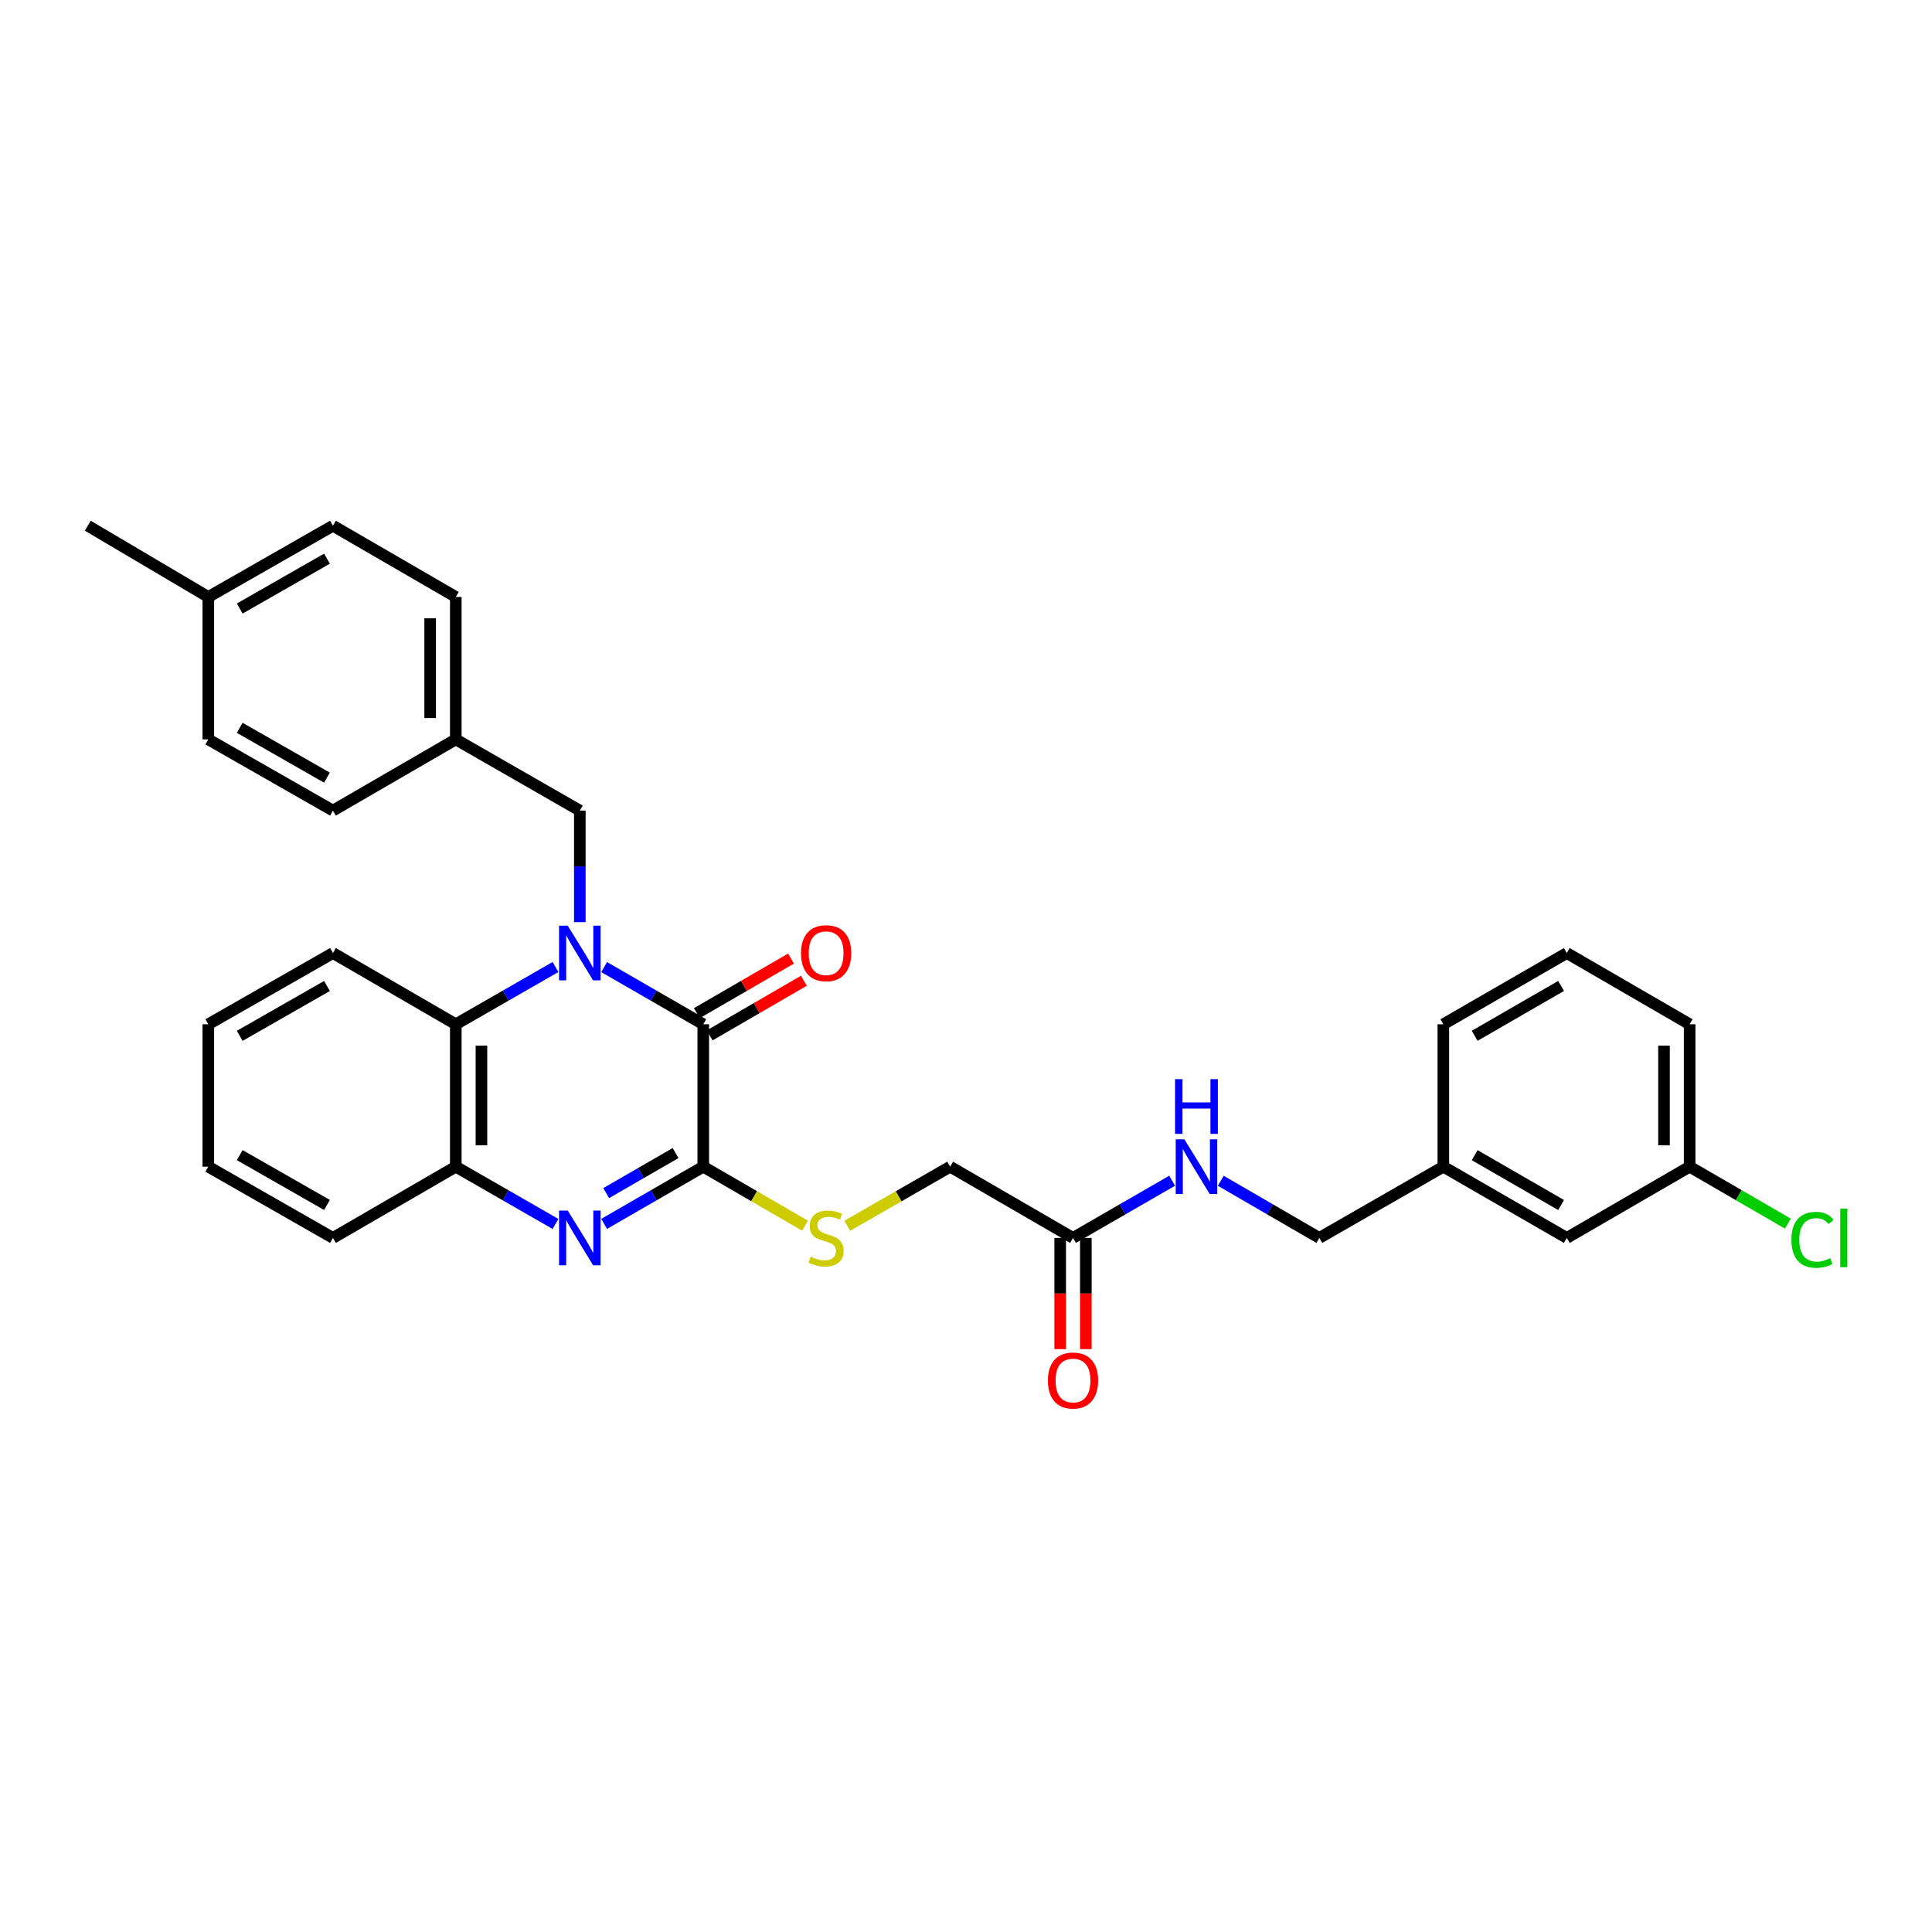 <?xml version='1.0' encoding='iso-8859-1'?>
<svg version='1.1' baseProfile='full'
              xmlns='http://www.w3.org/2000/svg'
                      xmlns:rdkit='http://www.rdkit.org/xml'
                      xmlns:xlink='http://www.w3.org/1999/xlink'
                  xml:space='preserve'
width='1000px' height='1000px' viewBox='0 0 1000 1000'>
<!-- END OF HEADER -->
<rect style='opacity:1.0;fill:#FFFFFF;stroke:none' width='1000' height='1000' x='0' y='0'> </rect>
<path class='bond-0' d='M 312.697,500.554 L 338.353,515.357' style='fill:none;fill-rule:evenodd;stroke:#0000FF;stroke-width:6px;stroke-linecap:butt;stroke-linejoin:miter;stroke-opacity:1' />
<path class='bond-0' d='M 338.353,515.357 L 364.009,530.159' style='fill:none;fill-rule:evenodd;stroke:#000000;stroke-width:6px;stroke-linecap:butt;stroke-linejoin:miter;stroke-opacity:1' />
<path class='bond-3' d='M 287.522,500.524 L 261.721,515.342' style='fill:none;fill-rule:evenodd;stroke:#0000FF;stroke-width:6px;stroke-linecap:butt;stroke-linejoin:miter;stroke-opacity:1' />
<path class='bond-3' d='M 261.721,515.342 L 235.921,530.159' style='fill:none;fill-rule:evenodd;stroke:#000000;stroke-width:6px;stroke-linecap:butt;stroke-linejoin:miter;stroke-opacity:1' />
<path class='bond-6' d='M 300.112,477.29 L 300.112,448.425' style='fill:none;fill-rule:evenodd;stroke:#0000FF;stroke-width:6px;stroke-linecap:butt;stroke-linejoin:miter;stroke-opacity:1' />
<path class='bond-6' d='M 300.112,448.425 L 300.112,419.56' style='fill:none;fill-rule:evenodd;stroke:#000000;stroke-width:6px;stroke-linecap:butt;stroke-linejoin:miter;stroke-opacity:1' />
<path class='bond-1' d='M 364.009,530.159 L 364.009,603.877' style='fill:none;fill-rule:evenodd;stroke:#000000;stroke-width:6px;stroke-linecap:butt;stroke-linejoin:miter;stroke-opacity:1' />
<path class='bond-8' d='M 367.338,535.9 L 391.712,521.768' style='fill:none;fill-rule:evenodd;stroke:#000000;stroke-width:6px;stroke-linecap:butt;stroke-linejoin:miter;stroke-opacity:1' />
<path class='bond-8' d='M 391.712,521.768 L 416.087,507.636' style='fill:none;fill-rule:evenodd;stroke:#FF0000;stroke-width:6px;stroke-linecap:butt;stroke-linejoin:miter;stroke-opacity:1' />
<path class='bond-8' d='M 360.681,524.419 L 385.056,510.287' style='fill:none;fill-rule:evenodd;stroke:#000000;stroke-width:6px;stroke-linecap:butt;stroke-linejoin:miter;stroke-opacity:1' />
<path class='bond-8' d='M 385.056,510.287 L 409.43,496.155' style='fill:none;fill-rule:evenodd;stroke:#FF0000;stroke-width:6px;stroke-linecap:butt;stroke-linejoin:miter;stroke-opacity:1' />
<path class='bond-5' d='M 364.009,603.877 L 390.344,619.146' style='fill:none;fill-rule:evenodd;stroke:#000000;stroke-width:6px;stroke-linecap:butt;stroke-linejoin:miter;stroke-opacity:1' />
<path class='bond-5' d='M 390.344,619.146 L 416.679,634.414' style='fill:none;fill-rule:evenodd;stroke:#CCCC00;stroke-width:6px;stroke-linecap:butt;stroke-linejoin:miter;stroke-opacity:1' />
<path class='bond-31' d='M 364.009,603.877 L 338.353,618.68' style='fill:none;fill-rule:evenodd;stroke:#000000;stroke-width:6px;stroke-linecap:butt;stroke-linejoin:miter;stroke-opacity:1' />
<path class='bond-31' d='M 338.353,618.68 L 312.697,633.483' style='fill:none;fill-rule:evenodd;stroke:#0000FF;stroke-width:6px;stroke-linecap:butt;stroke-linejoin:miter;stroke-opacity:1' />
<path class='bond-31' d='M 349.68,596.822 L 331.72,607.184' style='fill:none;fill-rule:evenodd;stroke:#000000;stroke-width:6px;stroke-linecap:butt;stroke-linejoin:miter;stroke-opacity:1' />
<path class='bond-31' d='M 331.72,607.184 L 313.761,617.546' style='fill:none;fill-rule:evenodd;stroke:#0000FF;stroke-width:6px;stroke-linecap:butt;stroke-linejoin:miter;stroke-opacity:1' />
<path class='bond-2' d='M 287.522,633.513 L 261.721,618.695' style='fill:none;fill-rule:evenodd;stroke:#0000FF;stroke-width:6px;stroke-linecap:butt;stroke-linejoin:miter;stroke-opacity:1' />
<path class='bond-2' d='M 261.721,618.695 L 235.921,603.877' style='fill:none;fill-rule:evenodd;stroke:#000000;stroke-width:6px;stroke-linecap:butt;stroke-linejoin:miter;stroke-opacity:1' />
<path class='bond-4' d='M 235.921,530.159 L 235.921,603.877' style='fill:none;fill-rule:evenodd;stroke:#000000;stroke-width:6px;stroke-linecap:butt;stroke-linejoin:miter;stroke-opacity:1' />
<path class='bond-4' d='M 249.193,541.217 L 249.193,592.82' style='fill:none;fill-rule:evenodd;stroke:#000000;stroke-width:6px;stroke-linecap:butt;stroke-linejoin:miter;stroke-opacity:1' />
<path class='bond-23' d='M 235.921,530.159 L 172.334,493.293' style='fill:none;fill-rule:evenodd;stroke:#000000;stroke-width:6px;stroke-linecap:butt;stroke-linejoin:miter;stroke-opacity:1' />
<path class='bond-24' d='M 235.921,603.877 L 172.334,640.744' style='fill:none;fill-rule:evenodd;stroke:#000000;stroke-width:6px;stroke-linecap:butt;stroke-linejoin:miter;stroke-opacity:1' />
<path class='bond-11' d='M 438.527,634.467 L 465.165,619.172' style='fill:none;fill-rule:evenodd;stroke:#CCCC00;stroke-width:6px;stroke-linecap:butt;stroke-linejoin:miter;stroke-opacity:1' />
<path class='bond-11' d='M 465.165,619.172 L 491.803,603.877' style='fill:none;fill-rule:evenodd;stroke:#000000;stroke-width:6px;stroke-linecap:butt;stroke-linejoin:miter;stroke-opacity:1' />
<path class='bond-12' d='M 300.112,419.56 L 235.921,382.709' style='fill:none;fill-rule:evenodd;stroke:#000000;stroke-width:6px;stroke-linecap:butt;stroke-linejoin:miter;stroke-opacity:1' />
<path class='bond-7' d='M 555.39,640.744 L 491.803,603.877' style='fill:none;fill-rule:evenodd;stroke:#000000;stroke-width:6px;stroke-linecap:butt;stroke-linejoin:miter;stroke-opacity:1' />
<path class='bond-9' d='M 555.39,640.744 L 581.046,625.941' style='fill:none;fill-rule:evenodd;stroke:#000000;stroke-width:6px;stroke-linecap:butt;stroke-linejoin:miter;stroke-opacity:1' />
<path class='bond-9' d='M 581.046,625.941 L 606.702,611.138' style='fill:none;fill-rule:evenodd;stroke:#0000FF;stroke-width:6px;stroke-linecap:butt;stroke-linejoin:miter;stroke-opacity:1' />
<path class='bond-10' d='M 548.754,640.744 L 548.754,669.525' style='fill:none;fill-rule:evenodd;stroke:#000000;stroke-width:6px;stroke-linecap:butt;stroke-linejoin:miter;stroke-opacity:1' />
<path class='bond-10' d='M 548.754,669.525 L 548.754,698.306' style='fill:none;fill-rule:evenodd;stroke:#FF0000;stroke-width:6px;stroke-linecap:butt;stroke-linejoin:miter;stroke-opacity:1' />
<path class='bond-10' d='M 562.026,640.744 L 562.026,669.525' style='fill:none;fill-rule:evenodd;stroke:#000000;stroke-width:6px;stroke-linecap:butt;stroke-linejoin:miter;stroke-opacity:1' />
<path class='bond-10' d='M 562.026,669.525 L 562.026,698.306' style='fill:none;fill-rule:evenodd;stroke:#FF0000;stroke-width:6px;stroke-linecap:butt;stroke-linejoin:miter;stroke-opacity:1' />
<path class='bond-13' d='M 631.864,611.169 L 657.372,625.956' style='fill:none;fill-rule:evenodd;stroke:#0000FF;stroke-width:6px;stroke-linecap:butt;stroke-linejoin:miter;stroke-opacity:1' />
<path class='bond-13' d='M 657.372,625.956 L 682.881,640.744' style='fill:none;fill-rule:evenodd;stroke:#000000;stroke-width:6px;stroke-linecap:butt;stroke-linejoin:miter;stroke-opacity:1' />
<path class='bond-19' d='M 235.921,382.709 L 172.334,419.56' style='fill:none;fill-rule:evenodd;stroke:#000000;stroke-width:6px;stroke-linecap:butt;stroke-linejoin:miter;stroke-opacity:1' />
<path class='bond-20' d='M 235.921,382.709 L 235.921,308.984' style='fill:none;fill-rule:evenodd;stroke:#000000;stroke-width:6px;stroke-linecap:butt;stroke-linejoin:miter;stroke-opacity:1' />
<path class='bond-20' d='M 222.649,371.65 L 222.649,320.042' style='fill:none;fill-rule:evenodd;stroke:#000000;stroke-width:6px;stroke-linecap:butt;stroke-linejoin:miter;stroke-opacity:1' />
<path class='bond-16' d='M 682.881,640.744 L 747.072,603.877' style='fill:none;fill-rule:evenodd;stroke:#000000;stroke-width:6px;stroke-linecap:butt;stroke-linejoin:miter;stroke-opacity:1' />
<path class='bond-14' d='M 810.969,640.744 L 747.072,603.877' style='fill:none;fill-rule:evenodd;stroke:#000000;stroke-width:6px;stroke-linecap:butt;stroke-linejoin:miter;stroke-opacity:1' />
<path class='bond-14' d='M 808.017,623.718 L 763.29,597.912' style='fill:none;fill-rule:evenodd;stroke:#000000;stroke-width:6px;stroke-linecap:butt;stroke-linejoin:miter;stroke-opacity:1' />
<path class='bond-15' d='M 810.969,640.744 L 874.556,603.877' style='fill:none;fill-rule:evenodd;stroke:#000000;stroke-width:6px;stroke-linecap:butt;stroke-linejoin:miter;stroke-opacity:1' />
<path class='bond-18' d='M 874.556,603.877 L 899.975,618.613' style='fill:none;fill-rule:evenodd;stroke:#000000;stroke-width:6px;stroke-linecap:butt;stroke-linejoin:miter;stroke-opacity:1' />
<path class='bond-18' d='M 899.975,618.613 L 925.393,633.348' style='fill:none;fill-rule:evenodd;stroke:#00CC00;stroke-width:6px;stroke-linecap:butt;stroke-linejoin:miter;stroke-opacity:1' />
<path class='bond-34' d='M 874.556,603.877 L 874.556,530.159' style='fill:none;fill-rule:evenodd;stroke:#000000;stroke-width:6px;stroke-linecap:butt;stroke-linejoin:miter;stroke-opacity:1' />
<path class='bond-34' d='M 861.284,592.82 L 861.284,541.217' style='fill:none;fill-rule:evenodd;stroke:#000000;stroke-width:6px;stroke-linecap:butt;stroke-linejoin:miter;stroke-opacity:1' />
<path class='bond-27' d='M 747.072,603.877 L 747.072,530.159' style='fill:none;fill-rule:evenodd;stroke:#000000;stroke-width:6px;stroke-linecap:butt;stroke-linejoin:miter;stroke-opacity:1' />
<path class='bond-17' d='M 107.818,308.984 L 172.334,272.117' style='fill:none;fill-rule:evenodd;stroke:#000000;stroke-width:6px;stroke-linecap:butt;stroke-linejoin:miter;stroke-opacity:1' />
<path class='bond-17' d='M 124.08,314.977 L 169.241,289.17' style='fill:none;fill-rule:evenodd;stroke:#000000;stroke-width:6px;stroke-linecap:butt;stroke-linejoin:miter;stroke-opacity:1' />
<path class='bond-28' d='M 107.818,308.984 L 45.455,272.117' style='fill:none;fill-rule:evenodd;stroke:#000000;stroke-width:6px;stroke-linecap:butt;stroke-linejoin:miter;stroke-opacity:1' />
<path class='bond-32' d='M 107.818,308.984 L 107.818,382.709' style='fill:none;fill-rule:evenodd;stroke:#000000;stroke-width:6px;stroke-linecap:butt;stroke-linejoin:miter;stroke-opacity:1' />
<path class='bond-22' d='M 172.334,419.56 L 107.818,382.709' style='fill:none;fill-rule:evenodd;stroke:#000000;stroke-width:6px;stroke-linecap:butt;stroke-linejoin:miter;stroke-opacity:1' />
<path class='bond-22' d='M 169.239,402.508 L 124.078,376.712' style='fill:none;fill-rule:evenodd;stroke:#000000;stroke-width:6px;stroke-linecap:butt;stroke-linejoin:miter;stroke-opacity:1' />
<path class='bond-21' d='M 235.921,308.984 L 172.334,272.117' style='fill:none;fill-rule:evenodd;stroke:#000000;stroke-width:6px;stroke-linecap:butt;stroke-linejoin:miter;stroke-opacity:1' />
<path class='bond-29' d='M 172.334,493.293 L 107.818,530.159' style='fill:none;fill-rule:evenodd;stroke:#000000;stroke-width:6px;stroke-linecap:butt;stroke-linejoin:miter;stroke-opacity:1' />
<path class='bond-29' d='M 169.241,510.346 L 124.08,536.153' style='fill:none;fill-rule:evenodd;stroke:#000000;stroke-width:6px;stroke-linecap:butt;stroke-linejoin:miter;stroke-opacity:1' />
<path class='bond-33' d='M 172.334,640.744 L 107.818,603.877' style='fill:none;fill-rule:evenodd;stroke:#000000;stroke-width:6px;stroke-linecap:butt;stroke-linejoin:miter;stroke-opacity:1' />
<path class='bond-33' d='M 169.241,623.69 L 124.08,597.884' style='fill:none;fill-rule:evenodd;stroke:#000000;stroke-width:6px;stroke-linecap:butt;stroke-linejoin:miter;stroke-opacity:1' />
<path class='bond-25' d='M 810.969,493.293 L 747.072,530.159' style='fill:none;fill-rule:evenodd;stroke:#000000;stroke-width:6px;stroke-linecap:butt;stroke-linejoin:miter;stroke-opacity:1' />
<path class='bond-25' d='M 808.017,510.319 L 763.29,536.125' style='fill:none;fill-rule:evenodd;stroke:#000000;stroke-width:6px;stroke-linecap:butt;stroke-linejoin:miter;stroke-opacity:1' />
<path class='bond-26' d='M 810.969,493.293 L 874.556,530.159' style='fill:none;fill-rule:evenodd;stroke:#000000;stroke-width:6px;stroke-linecap:butt;stroke-linejoin:miter;stroke-opacity:1' />
<path class='bond-30' d='M 107.818,530.159 L 107.818,603.877' style='fill:none;fill-rule:evenodd;stroke:#000000;stroke-width:6px;stroke-linecap:butt;stroke-linejoin:miter;stroke-opacity:1' />
<path  class='atom-0' d='M 293.852 479.133
L 303.132 494.133
Q 304.052 495.613, 305.532 498.293
Q 307.012 500.973, 307.092 501.133
L 307.092 479.133
L 310.852 479.133
L 310.852 507.453
L 306.972 507.453
L 297.012 491.053
Q 295.852 489.133, 294.612 486.933
Q 293.412 484.733, 293.052 484.053
L 293.052 507.453
L 289.372 507.453
L 289.372 479.133
L 293.852 479.133
' fill='#0000FF'/>
<path  class='atom-3' d='M 293.852 626.584
L 303.132 641.584
Q 304.052 643.064, 305.532 645.744
Q 307.012 648.424, 307.092 648.584
L 307.092 626.584
L 310.852 626.584
L 310.852 654.904
L 306.972 654.904
L 297.012 638.504
Q 295.852 636.584, 294.612 634.384
Q 293.412 632.184, 293.052 631.504
L 293.052 654.904
L 289.372 654.904
L 289.372 626.584
L 293.852 626.584
' fill='#0000FF'/>
<path  class='atom-6' d='M 419.596 650.464
Q 419.916 650.584, 421.236 651.144
Q 422.556 651.704, 423.996 652.064
Q 425.476 652.384, 426.916 652.384
Q 429.596 652.384, 431.156 651.104
Q 432.716 649.784, 432.716 647.504
Q 432.716 645.944, 431.916 644.984
Q 431.156 644.024, 429.956 643.504
Q 428.756 642.984, 426.756 642.384
Q 424.236 641.624, 422.716 640.904
Q 421.236 640.184, 420.156 638.664
Q 419.116 637.144, 419.116 634.584
Q 419.116 631.024, 421.516 628.824
Q 423.956 626.624, 428.756 626.624
Q 432.036 626.624, 435.756 628.184
L 434.836 631.264
Q 431.436 629.864, 428.876 629.864
Q 426.116 629.864, 424.596 631.024
Q 423.076 632.144, 423.116 634.104
Q 423.116 635.624, 423.876 636.544
Q 424.676 637.464, 425.796 637.984
Q 426.956 638.504, 428.876 639.104
Q 431.436 639.904, 432.956 640.704
Q 434.476 641.504, 435.556 643.144
Q 436.676 644.744, 436.676 647.504
Q 436.676 651.424, 434.036 653.544
Q 431.436 655.624, 427.076 655.624
Q 424.556 655.624, 422.636 655.064
Q 420.756 654.544, 418.516 653.624
L 419.596 650.464
' fill='#CCCC00'/>
<path  class='atom-9' d='M 414.596 493.373
Q 414.596 486.573, 417.956 482.773
Q 421.316 478.973, 427.596 478.973
Q 433.876 478.973, 437.236 482.773
Q 440.596 486.573, 440.596 493.373
Q 440.596 500.253, 437.196 504.173
Q 433.796 508.053, 427.596 508.053
Q 421.356 508.053, 417.956 504.173
Q 414.596 500.293, 414.596 493.373
M 427.596 504.853
Q 431.916 504.853, 434.236 501.973
Q 436.596 499.053, 436.596 493.373
Q 436.596 487.813, 434.236 485.013
Q 431.916 482.173, 427.596 482.173
Q 423.276 482.173, 420.916 484.973
Q 418.596 487.773, 418.596 493.373
Q 418.596 499.093, 420.916 501.973
Q 423.276 504.853, 427.596 504.853
' fill='#FF0000'/>
<path  class='atom-10' d='M 613.026 589.717
L 622.306 604.717
Q 623.226 606.197, 624.706 608.877
Q 626.186 611.557, 626.266 611.717
L 626.266 589.717
L 630.026 589.717
L 630.026 618.037
L 626.146 618.037
L 616.186 601.637
Q 615.026 599.717, 613.786 597.517
Q 612.586 595.317, 612.226 594.637
L 612.226 618.037
L 608.546 618.037
L 608.546 589.717
L 613.026 589.717
' fill='#0000FF'/>
<path  class='atom-10' d='M 608.206 558.565
L 612.046 558.565
L 612.046 570.605
L 626.526 570.605
L 626.526 558.565
L 630.366 558.565
L 630.366 586.885
L 626.526 586.885
L 626.526 573.805
L 612.046 573.805
L 612.046 586.885
L 608.206 586.885
L 608.206 558.565
' fill='#0000FF'/>
<path  class='atom-11' d='M 542.39 714.549
Q 542.39 707.749, 545.75 703.949
Q 549.11 700.149, 555.39 700.149
Q 561.67 700.149, 565.03 703.949
Q 568.39 707.749, 568.39 714.549
Q 568.39 721.429, 564.99 725.349
Q 561.59 729.229, 555.39 729.229
Q 549.15 729.229, 545.75 725.349
Q 542.39 721.469, 542.39 714.549
M 555.39 726.029
Q 559.71 726.029, 562.03 723.149
Q 564.39 720.229, 564.39 714.549
Q 564.39 708.989, 562.03 706.189
Q 559.71 703.349, 555.39 703.349
Q 551.07 703.349, 548.71 706.149
Q 546.39 708.949, 546.39 714.549
Q 546.39 720.269, 548.71 723.149
Q 551.07 726.029, 555.39 726.029
' fill='#FF0000'/>
<path  class='atom-19' d='M 927.231 641.724
Q 927.231 634.684, 930.511 631.004
Q 933.831 627.284, 940.111 627.284
Q 945.951 627.284, 949.071 631.404
L 946.431 633.564
Q 944.151 630.564, 940.111 630.564
Q 935.831 630.564, 933.551 633.444
Q 931.311 636.284, 931.311 641.724
Q 931.311 647.324, 933.631 650.204
Q 935.991 653.084, 940.551 653.084
Q 943.671 653.084, 947.311 651.204
L 948.431 654.204
Q 946.951 655.164, 944.711 655.724
Q 942.471 656.284, 939.991 656.284
Q 933.831 656.284, 930.511 652.524
Q 927.231 648.764, 927.231 641.724
' fill='#00CC00'/>
<path  class='atom-19' d='M 952.511 625.564
L 956.191 625.564
L 956.191 655.924
L 952.511 655.924
L 952.511 625.564
' fill='#00CC00'/>
</svg>
